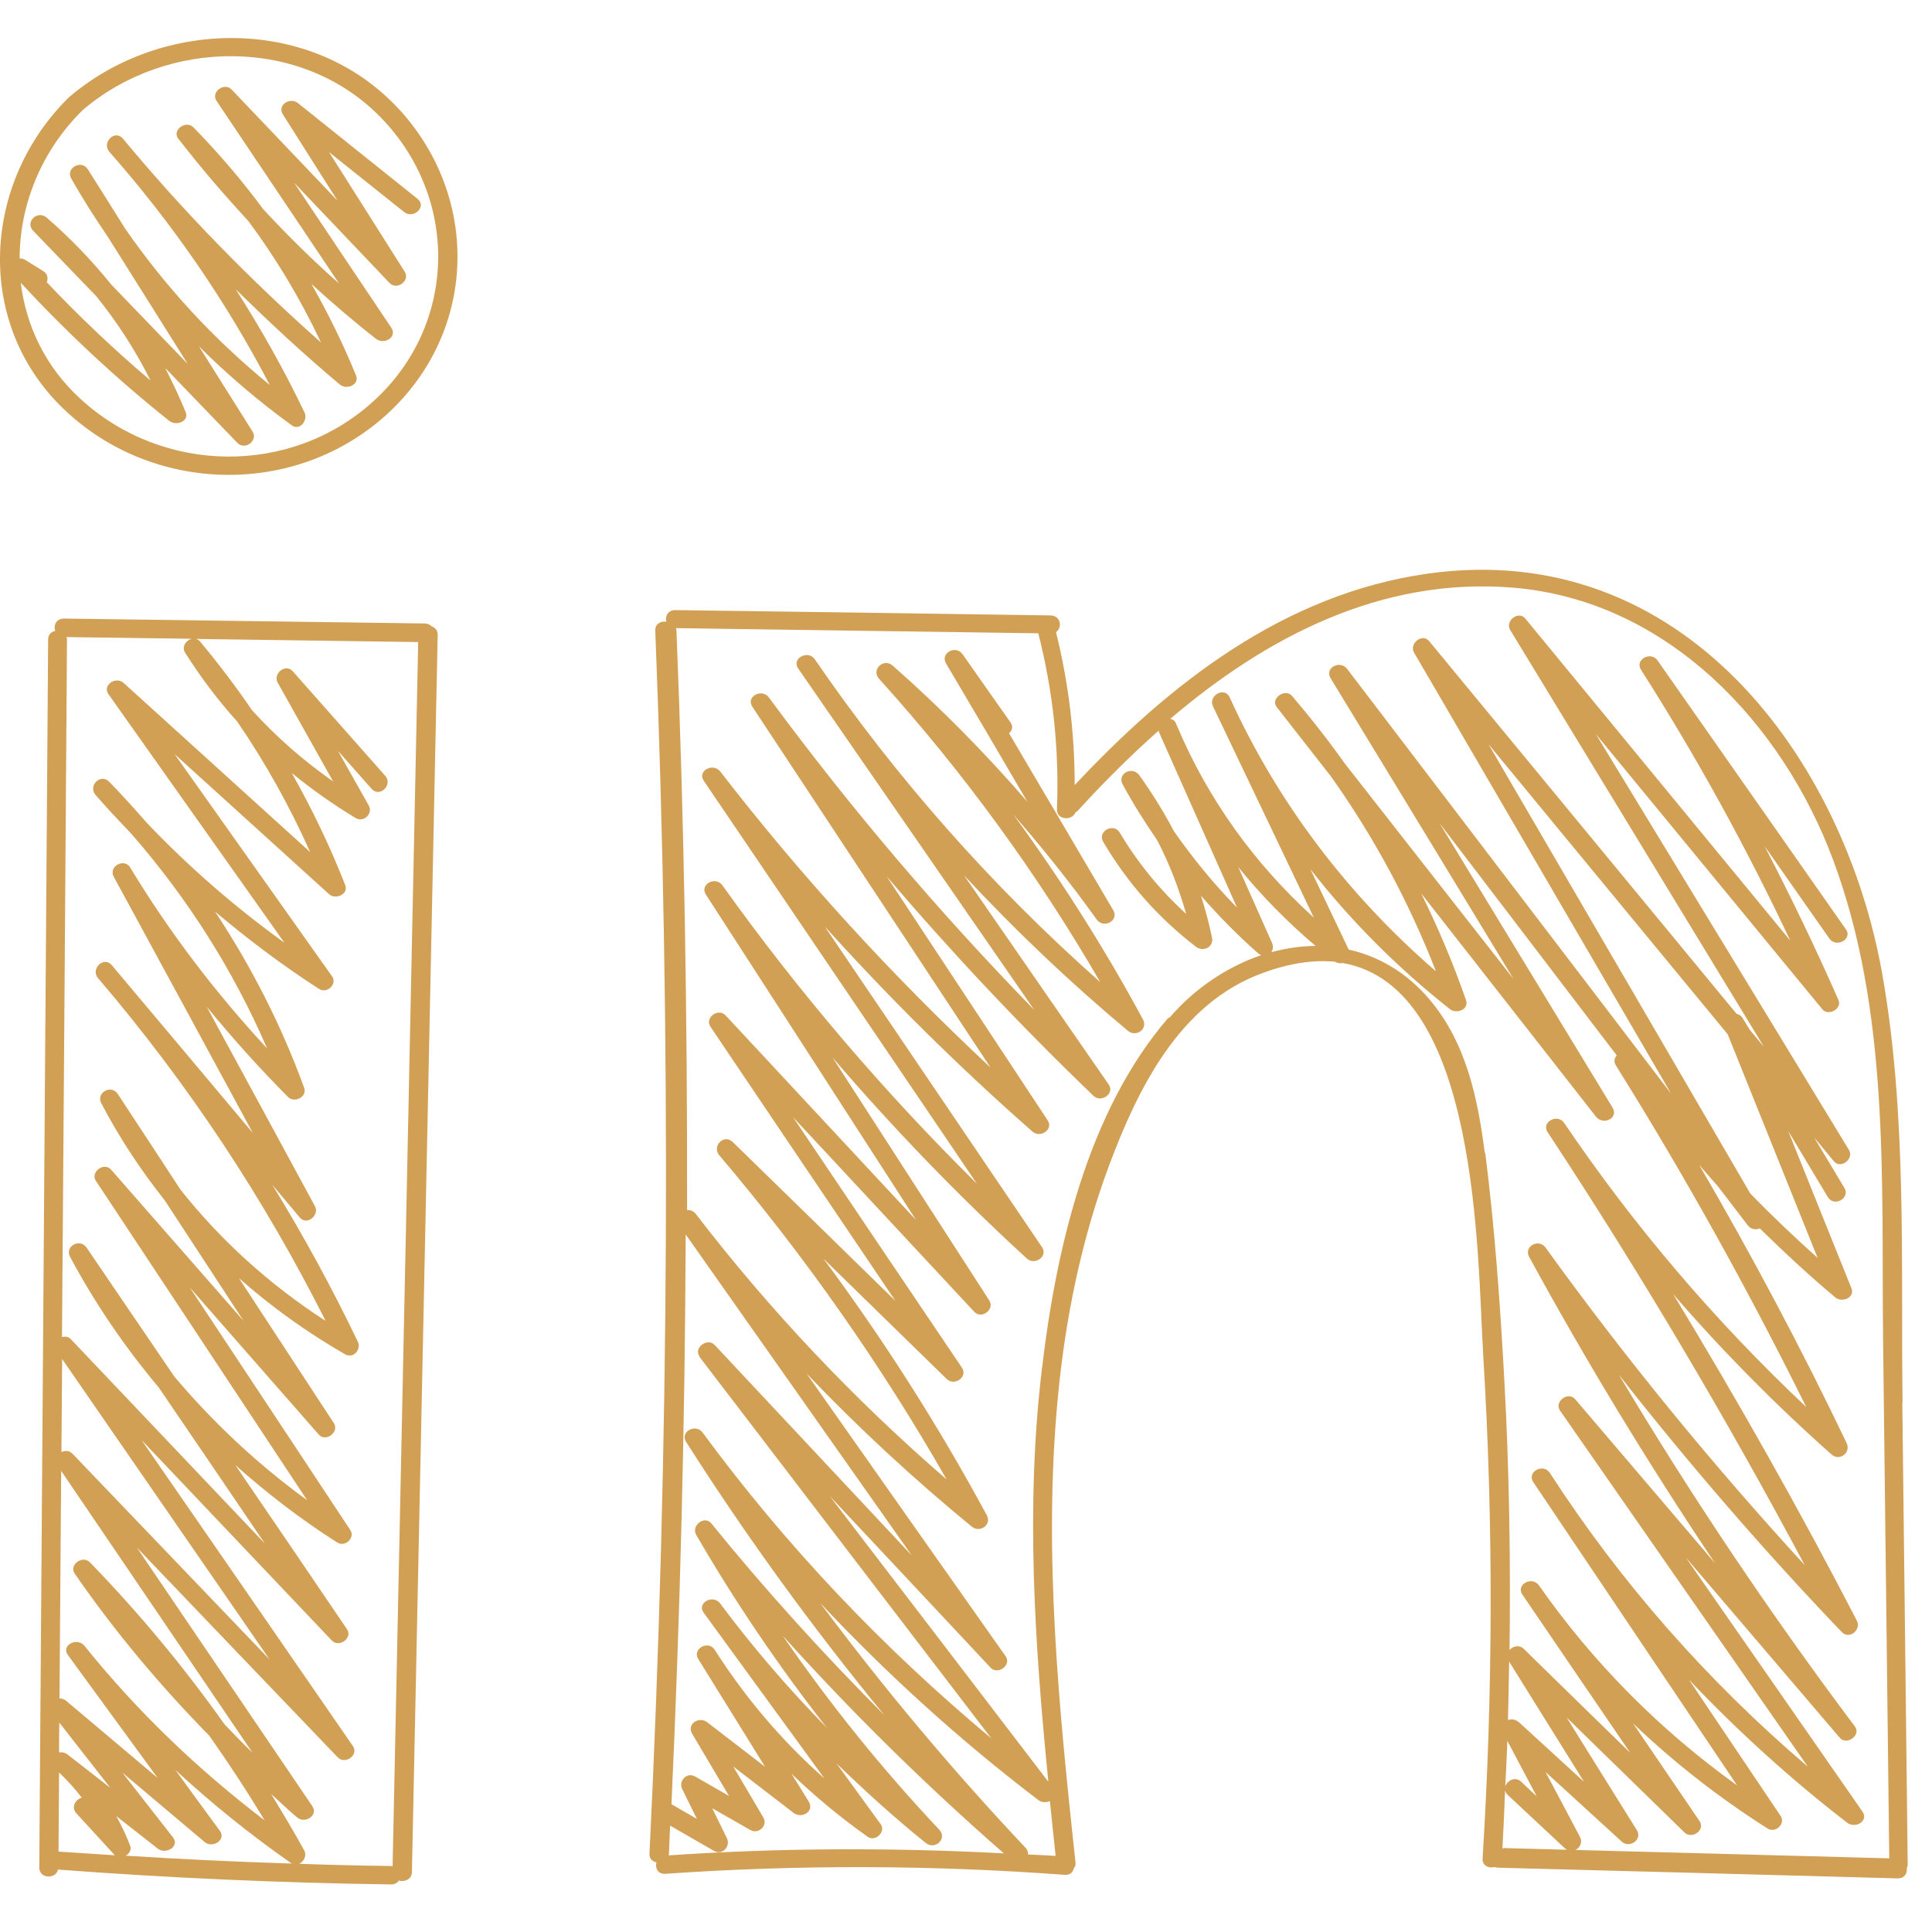 <svg xmlns="http://www.w3.org/2000/svg" width="24" height="24" viewBox="0 0 24 24" fill="none"><g id="ICONS"><path id="Vector" d="M5.368 7.786C5.349 7.764 5.32 7.748 5.279 7.745C3.784 7.725 2.289 7.704 0.794 7.684C0.698 7.684 0.662 7.77 0.686 7.837C0.638 7.848 0.598 7.882 0.598 7.942C0.562 13.028 0.524 18.114 0.488 23.201C0.488 23.34 0.698 23.347 0.722 23.221C0.727 23.221 0.732 23.226 0.737 23.226C2.11 23.329 3.483 23.39 4.861 23.409C4.906 23.409 4.937 23.388 4.956 23.361C5.026 23.381 5.114 23.347 5.117 23.256L5.437 7.885C5.437 7.832 5.408 7.798 5.368 7.784V7.786ZM0.83 7.914C1.347 7.921 1.866 7.928 2.382 7.935C2.313 7.953 2.253 8.033 2.299 8.107C2.492 8.413 2.708 8.699 2.947 8.964C3.299 9.478 3.6 10.018 3.853 10.585C3.081 9.885 2.308 9.185 1.536 8.484C1.44 8.397 1.268 8.511 1.347 8.623L3.533 11.711C2.916 11.266 2.346 10.77 1.825 10.223C1.674 10.05 1.519 9.878 1.356 9.711C1.248 9.602 1.091 9.762 1.186 9.874C1.332 10.043 1.485 10.203 1.638 10.365C2.337 11.167 2.901 12.059 3.318 13.024C2.677 12.331 2.107 11.586 1.619 10.779C1.543 10.651 1.342 10.765 1.414 10.893C1.99 11.954 2.567 13.014 3.141 14.075C2.557 13.38 1.973 12.683 1.387 11.988C1.289 11.874 1.122 12.036 1.217 12.15C2.337 13.46 3.279 14.887 4.045 16.409C3.349 15.959 2.746 15.412 2.244 14.781C1.983 14.384 1.725 13.986 1.464 13.591C1.382 13.465 1.189 13.575 1.258 13.705C1.483 14.135 1.748 14.535 2.047 14.912C2.373 15.41 2.7 15.911 3.026 16.409C2.478 15.783 1.928 15.156 1.38 14.53C1.292 14.43 1.119 14.56 1.191 14.669C2.067 15.991 2.94 17.314 3.815 18.636C3.198 18.188 2.648 17.671 2.165 17.099C1.801 16.567 1.44 16.032 1.076 15.499C0.993 15.376 0.799 15.483 0.871 15.614C1.181 16.194 1.552 16.736 1.973 17.237C2.411 17.881 2.851 18.526 3.289 19.173L0.882 16.638C0.851 16.603 0.808 16.599 0.77 16.61C0.792 13.721 0.813 10.834 0.832 7.944C0.832 7.933 0.83 7.924 0.825 7.914H0.83ZM2.789 21.42C2.287 20.711 1.729 20.039 1.117 19.408C1.026 19.315 0.854 19.438 0.928 19.548C1.425 20.268 1.988 20.938 2.6 21.562C2.842 21.905 3.071 22.254 3.287 22.613C2.454 21.978 1.703 21.258 1.05 20.446C0.959 20.332 0.753 20.439 0.844 20.56C1.215 21.07 1.588 21.578 1.959 22.087C1.579 21.767 1.198 21.445 0.818 21.125C0.794 21.107 0.768 21.098 0.739 21.098C0.746 20.156 0.753 19.214 0.76 18.272C1.552 19.438 2.344 20.606 3.136 21.772C3.016 21.658 2.904 21.539 2.789 21.42ZM0.737 21.399C0.947 21.669 1.16 21.939 1.37 22.209C1.193 22.071 1.016 21.932 0.839 21.795C0.806 21.77 0.768 21.763 0.734 21.77C0.734 21.646 0.734 21.523 0.737 21.399ZM1.617 22.929C1.567 22.798 1.509 22.677 1.445 22.561C1.617 22.695 1.789 22.83 1.961 22.965C2.057 23.041 2.236 22.94 2.15 22.826C1.94 22.558 1.732 22.291 1.521 22.021C1.861 22.309 2.203 22.595 2.543 22.883C2.638 22.963 2.813 22.858 2.732 22.744C2.547 22.492 2.363 22.241 2.179 21.987C2.626 22.401 3.105 22.787 3.614 23.143C3.619 23.148 3.624 23.148 3.629 23.15C2.94 23.128 2.251 23.096 1.562 23.052C1.607 23.027 1.636 22.979 1.617 22.926V22.929ZM0.897 18.057C0.859 18.016 0.804 18.018 0.763 18.039L0.772 16.882C1.631 18.126 2.49 19.369 3.349 20.615C2.533 19.763 1.717 18.91 0.899 18.057H0.897ZM0.727 23C0.729 22.673 0.732 22.346 0.734 22.019C0.839 22.119 0.933 22.222 1.016 22.332C0.94 22.35 0.878 22.449 0.949 22.526C1.107 22.698 1.263 22.869 1.421 23.041C1.421 23.043 1.425 23.045 1.428 23.047C1.198 23.032 0.969 23.018 0.739 23.002C0.734 23.002 0.732 23.002 0.729 23.002L0.727 23ZM4.877 23.185C4.877 23.185 4.865 23.18 4.861 23.18C4.478 23.176 4.097 23.166 3.717 23.153C3.777 23.125 3.813 23.047 3.779 22.986C3.648 22.748 3.509 22.517 3.368 22.286C3.476 22.382 3.578 22.483 3.691 22.577C3.787 22.659 3.956 22.554 3.88 22.437L1.701 19.225C2.533 20.094 3.363 20.963 4.196 21.831C4.286 21.925 4.459 21.802 4.385 21.692C3.509 20.423 2.634 19.154 1.758 17.888C2.545 18.718 3.334 19.548 4.121 20.378C4.212 20.474 4.385 20.348 4.31 20.238C3.849 19.559 3.387 18.878 2.923 18.199C3.315 18.549 3.736 18.873 4.188 19.161C4.289 19.225 4.416 19.1 4.351 19.006C3.686 18 3.021 16.994 2.356 15.991C2.889 16.601 3.425 17.209 3.959 17.82C4.047 17.92 4.217 17.79 4.148 17.68C3.755 17.079 3.361 16.478 2.968 15.877C3.368 16.231 3.806 16.546 4.282 16.821C4.392 16.885 4.492 16.761 4.444 16.665C4.124 15.998 3.77 15.348 3.382 14.717L3.724 15.124C3.813 15.23 3.971 15.095 3.913 14.985C3.464 14.157 3.016 13.33 2.567 12.505C2.885 12.893 3.22 13.268 3.578 13.627C3.657 13.707 3.818 13.627 3.779 13.515C3.497 12.74 3.124 12.009 2.672 11.325C3.081 11.668 3.509 11.993 3.964 12.285C4.062 12.349 4.193 12.223 4.126 12.13C3.473 11.209 2.822 10.29 2.169 9.368C2.808 9.949 3.449 10.527 4.088 11.108C4.169 11.181 4.332 11.108 4.289 10.996C4.1 10.514 3.877 10.05 3.624 9.602C3.873 9.805 4.136 9.992 4.418 10.162C4.523 10.223 4.636 10.102 4.581 10.006C4.454 9.78 4.327 9.554 4.198 9.327C4.337 9.485 4.478 9.643 4.617 9.8C4.717 9.912 4.884 9.75 4.786 9.638C4.404 9.206 4.021 8.772 3.638 8.34C3.547 8.237 3.389 8.367 3.449 8.479C3.679 8.888 3.909 9.297 4.138 9.707C3.765 9.446 3.428 9.151 3.129 8.82C2.935 8.536 2.727 8.26 2.504 7.992C2.504 7.992 2.492 7.976 2.485 7.969C2.471 7.951 2.452 7.942 2.435 7.937C3.356 7.951 4.274 7.962 5.195 7.976C5.09 13.046 4.983 18.117 4.877 23.187V23.185Z" fill="#D1A054"></path><path id="Vector_2" d="M23.634 17.424C23.612 15.66 23.691 13.852 23.383 12.105C22.912 9.435 20.916 6.678 17.735 7.126C15.946 7.378 14.52 8.502 13.35 9.753C13.35 9.111 13.274 8.48 13.118 7.853C13.2 7.798 13.178 7.647 13.051 7.645C11.496 7.622 9.941 7.599 8.387 7.579C8.296 7.579 8.26 7.657 8.277 7.723C8.21 7.714 8.138 7.748 8.14 7.83C8.339 12.896 8.315 17.966 8.068 23.03C8.066 23.091 8.107 23.126 8.155 23.135C8.135 23.201 8.171 23.284 8.265 23.277C9.92 23.162 11.575 23.167 13.228 23.29C13.293 23.295 13.329 23.256 13.338 23.21C13.355 23.192 13.365 23.169 13.36 23.137C13.156 21.235 12.96 19.313 13.137 17.402C13.228 16.407 13.427 15.418 13.778 14.476C14.13 13.538 14.644 12.466 15.685 12.087C16.027 11.961 16.324 11.922 16.584 11.947C16.616 11.966 16.649 11.97 16.68 11.963C18.381 12.261 18.35 15.596 18.426 16.853C18.553 18.931 18.546 21.014 18.417 23.089C18.412 23.178 18.498 23.213 18.567 23.192C18.579 23.197 18.594 23.201 18.61 23.201C20.266 23.245 21.919 23.288 23.574 23.334C23.658 23.334 23.694 23.272 23.686 23.21C23.694 23.197 23.698 23.178 23.698 23.158C23.677 21.247 23.653 19.336 23.631 17.424H23.634ZM8.686 16.851C9.896 18.433 11.104 20.015 12.314 21.594C10.965 20.469 9.762 19.201 8.729 17.797C8.643 17.678 8.442 17.786 8.523 17.912C9.274 19.091 10.097 20.225 10.987 21.308C10.231 20.549 9.511 19.756 8.836 18.924C8.75 18.819 8.585 18.954 8.647 19.064C9.131 19.9 9.674 20.7 10.272 21.464C9.796 20.979 9.353 20.465 8.946 19.919C8.858 19.8 8.652 19.912 8.741 20.033C9.241 20.721 9.743 21.409 10.243 22.095C9.714 21.626 9.26 21.093 8.879 20.495C8.8 20.369 8.595 20.483 8.674 20.609C8.951 21.055 9.229 21.503 9.504 21.948C9.265 21.763 9.025 21.578 8.786 21.395C8.686 21.317 8.528 21.413 8.597 21.535C8.75 21.793 8.903 22.051 9.056 22.31C8.918 22.23 8.777 22.15 8.638 22.07C8.528 22.006 8.425 22.129 8.475 22.225C8.535 22.349 8.597 22.472 8.657 22.595C8.556 22.536 8.454 22.479 8.353 22.419C8.348 22.417 8.346 22.417 8.341 22.415C8.449 20.056 8.509 17.694 8.518 15.335L11.326 19.322C10.511 18.451 9.695 17.58 8.879 16.709C8.791 16.613 8.611 16.741 8.69 16.849L8.686 16.851ZM8.305 23.046C8.305 23.046 8.31 23.037 8.31 23.03C8.315 22.913 8.32 22.794 8.324 22.678C8.506 22.783 8.686 22.886 8.867 22.991C8.977 23.055 9.078 22.931 9.03 22.835C8.97 22.712 8.908 22.588 8.848 22.463C9.006 22.552 9.162 22.643 9.32 22.733C9.425 22.792 9.542 22.675 9.482 22.577L9.109 21.944L9.858 22.52C9.958 22.598 10.121 22.502 10.047 22.381C9.975 22.264 9.903 22.147 9.831 22.033C10.123 22.314 10.439 22.577 10.779 22.817C10.874 22.886 11.008 22.751 10.941 22.662C10.757 22.408 10.573 22.157 10.389 21.903C10.743 22.246 11.109 22.579 11.499 22.893C11.616 22.986 11.771 22.842 11.669 22.73C10.953 21.971 10.305 21.164 9.721 20.316C10.58 21.27 11.496 22.172 12.47 23.023C11.082 22.95 9.695 22.954 8.308 23.048L8.305 23.046ZM13.113 23.055C12.999 23.046 12.886 23.043 12.771 23.037C12.771 23.009 12.764 22.979 12.738 22.952C11.826 21.985 10.977 20.97 10.188 19.912C11.018 20.796 11.922 21.617 12.9 22.362C12.941 22.394 12.999 22.392 13.042 22.374C13.066 22.6 13.089 22.829 13.113 23.055ZM14.51 12.647C13.503 13.817 13.118 15.532 12.944 16.997C12.738 18.705 12.853 20.426 13.023 22.134C12.118 20.95 11.212 19.765 10.307 18.584C10.973 19.294 11.64 20.005 12.305 20.716C12.393 20.812 12.568 20.687 12.494 20.577C11.669 19.407 10.843 18.234 10.02 17.063C10.662 17.735 11.346 18.369 12.07 18.963C12.173 19.048 12.322 18.942 12.259 18.824C11.659 17.713 10.982 16.65 10.229 15.635C10.74 16.133 11.25 16.634 11.762 17.132C11.855 17.223 12.025 17.105 11.951 16.992C11.25 15.955 10.549 14.915 9.851 13.877L12.102 16.295C12.193 16.394 12.36 16.266 12.29 16.156C11.642 15.15 10.992 14.144 10.343 13.138C11.095 14.014 11.898 14.848 12.757 15.635C12.853 15.722 13.02 15.61 12.946 15.495C12.044 14.165 11.145 12.837 10.243 11.506C11.051 12.402 11.913 13.255 12.826 14.057C12.922 14.142 13.089 14.032 13.015 13.918C12.348 12.908 11.681 11.895 11.013 10.884C11.822 11.833 12.678 12.743 13.585 13.614C13.678 13.703 13.85 13.586 13.774 13.474C13.173 12.608 12.575 11.739 11.975 10.873C12.609 11.554 13.288 12.201 14.011 12.805C14.113 12.889 14.262 12.784 14.199 12.665C13.721 11.78 13.183 10.932 12.589 10.119C12.953 10.537 13.3 10.969 13.623 11.422C13.709 11.543 13.905 11.435 13.829 11.307C13.398 10.573 12.965 9.84 12.534 9.108C12.573 9.076 12.589 9.028 12.554 8.976C12.355 8.692 12.157 8.411 11.958 8.128C11.872 8.006 11.676 8.114 11.752 8.242C12.09 8.813 12.427 9.385 12.762 9.959C12.245 9.362 11.69 8.797 11.09 8.269C10.975 8.169 10.819 8.32 10.92 8.432C11.972 9.597 12.889 10.857 13.668 12.201C12.319 11.006 11.133 9.664 10.121 8.189C10.037 8.068 9.829 8.18 9.915 8.304L12.848 12.546C11.659 11.326 10.559 10.032 9.552 8.665C9.465 8.546 9.262 8.653 9.346 8.779L12.305 13.262C11.085 12.123 9.963 10.898 8.949 9.586C8.86 9.469 8.657 9.575 8.743 9.7C9.874 11.369 11.004 13.036 12.135 14.704C10.975 13.557 9.918 12.32 8.975 10.999C8.889 10.878 8.686 10.987 8.769 11.113C9.64 12.459 10.508 13.806 11.379 15.155C10.59 14.306 9.803 13.461 9.013 12.613C8.922 12.517 8.753 12.642 8.824 12.752C9.59 13.888 10.355 15.024 11.123 16.16C10.451 15.502 9.776 14.844 9.104 14.188C8.994 14.08 8.841 14.238 8.934 14.35C10.004 15.61 10.946 16.956 11.759 18.378C10.607 17.381 9.564 16.279 8.643 15.079C8.614 15.043 8.573 15.029 8.535 15.031C8.54 12.629 8.499 10.226 8.403 7.826C8.403 7.817 8.399 7.81 8.396 7.801C8.401 7.801 8.403 7.803 8.408 7.803C9.906 7.824 11.401 7.846 12.898 7.867C13.082 8.587 13.159 9.314 13.13 10.055C13.125 10.187 13.319 10.199 13.36 10.091C13.372 10.084 13.381 10.08 13.391 10.068C13.702 9.728 14.037 9.392 14.393 9.076C14.393 9.079 14.393 9.081 14.393 9.085C14.398 9.095 14.403 9.104 14.405 9.113C14.726 9.833 15.046 10.555 15.367 11.275C15.077 10.98 14.817 10.66 14.582 10.324C14.458 10.087 14.314 9.856 14.152 9.629C14.063 9.511 13.874 9.613 13.946 9.744C14.077 9.986 14.223 10.217 14.376 10.439C14.527 10.731 14.644 11.035 14.735 11.353C14.41 11.056 14.137 10.724 13.91 10.343C13.833 10.215 13.628 10.329 13.704 10.457C14.006 10.967 14.379 11.392 14.855 11.76C14.948 11.831 15.08 11.764 15.056 11.648C15.02 11.47 14.972 11.296 14.919 11.127C15.139 11.378 15.374 11.618 15.632 11.845C15.644 11.854 15.656 11.861 15.668 11.865C15.24 12.011 14.838 12.281 14.53 12.64L14.51 12.647ZM15.793 11.829C15.814 11.796 15.819 11.753 15.8 11.71L15.383 10.772C15.668 11.124 15.989 11.451 16.343 11.751C16.159 11.751 15.974 11.78 15.793 11.829ZM18.445 14.327C18.359 13.655 18.218 12.962 17.764 12.423C17.477 12.08 17.125 11.879 16.754 11.796C16.596 11.463 16.436 11.131 16.278 10.797C16.778 11.438 17.357 12.018 18.01 12.535C18.094 12.601 18.252 12.542 18.211 12.423C18.053 11.968 17.866 11.527 17.654 11.097C18.378 12.023 19.103 12.946 19.826 13.872C19.917 13.986 20.113 13.888 20.031 13.758L17.883 10.226C18.618 11.188 19.352 12.151 20.084 13.111C20.055 13.143 20.043 13.189 20.074 13.237C20.936 14.615 21.72 16.03 22.438 17.479C21.304 16.41 20.299 15.232 19.431 13.95C19.347 13.826 19.142 13.941 19.225 14.064C20.376 15.811 21.438 17.605 22.419 19.443C21.268 18.188 20.192 16.874 19.201 15.5C19.115 15.379 18.924 15.484 18.996 15.614C19.706 16.915 20.476 18.183 21.304 19.418C20.725 18.739 20.146 18.06 19.567 17.381C19.481 17.28 19.304 17.411 19.378 17.521L22.457 21.946C21.211 20.883 20.134 19.66 19.252 18.296C19.168 18.172 18.965 18.284 19.046 18.41C19.89 19.667 20.735 20.922 21.579 22.179C20.617 21.489 19.792 20.657 19.118 19.695C19.032 19.573 18.826 19.685 18.912 19.809C19.359 20.465 19.804 21.121 20.252 21.775C19.811 21.345 19.369 20.915 18.929 20.483C18.871 20.428 18.792 20.449 18.752 20.497C18.766 19.39 18.749 18.282 18.689 17.175C18.637 16.222 18.57 15.267 18.45 14.318L18.445 14.327ZM21.462 12.848C21.835 13.774 22.206 14.7 22.579 15.626C22.29 15.367 22.01 15.102 21.742 14.825L18.491 9.245C19.481 10.445 20.471 11.648 21.462 12.848ZM18.725 21.626C18.847 21.855 18.969 22.086 19.089 22.314C19.024 22.255 18.96 22.195 18.898 22.134C18.823 22.063 18.723 22.118 18.699 22.191C18.709 22.003 18.718 21.814 18.725 21.626ZM18.862 21.391C18.821 21.354 18.773 21.352 18.733 21.368C18.74 21.125 18.742 20.883 18.747 20.641C19.058 21.139 19.366 21.635 19.677 22.134L18.862 21.388V21.391ZM18.663 22.975C18.677 22.73 18.687 22.486 18.697 22.239C18.701 22.259 18.709 22.278 18.728 22.296C18.965 22.518 19.201 22.737 19.438 22.959C19.539 23.053 19.687 22.934 19.627 22.819C19.484 22.55 19.343 22.28 19.199 22.012C19.515 22.3 19.831 22.588 20.146 22.877C20.242 22.966 20.405 22.851 20.335 22.737C20.043 22.271 19.752 21.802 19.462 21.336C19.95 21.811 20.438 22.287 20.924 22.762C21.017 22.854 21.187 22.735 21.113 22.623C20.837 22.218 20.562 21.814 20.287 21.409C20.794 21.894 21.352 22.33 21.957 22.714C22.058 22.778 22.184 22.652 22.12 22.559C21.739 21.994 21.361 21.43 20.981 20.865C21.586 21.503 22.242 22.099 22.947 22.643C23.045 22.719 23.218 22.623 23.136 22.504C22.404 21.45 21.672 20.399 20.94 19.345C21.579 20.092 22.215 20.84 22.854 21.587C22.94 21.688 23.122 21.555 23.043 21.448C21.986 20.04 21.007 18.581 20.11 17.077C20.979 18.183 21.9 19.251 22.878 20.273C22.974 20.373 23.124 20.245 23.067 20.133C22.354 18.755 21.591 17.404 20.785 16.076C21.392 16.778 22.048 17.443 22.751 18.067C22.854 18.158 22.995 18.044 22.94 17.927C22.378 16.753 21.766 15.6 21.108 14.471C21.184 14.558 21.259 14.647 21.337 14.732C21.462 14.894 21.586 15.056 21.711 15.221C21.751 15.274 21.814 15.28 21.861 15.26C22.163 15.555 22.471 15.843 22.799 16.117C22.88 16.186 23.045 16.122 23 16.005C22.737 15.354 22.476 14.7 22.213 14.048L22.706 14.871C22.782 14.999 22.988 14.885 22.912 14.757C22.787 14.549 22.66 14.338 22.536 14.13L22.78 14.425C22.866 14.528 23.034 14.396 22.969 14.286C21.921 12.562 20.871 10.841 19.823 9.117C20.761 10.258 21.701 11.399 22.639 12.539C22.71 12.626 22.883 12.533 22.84 12.427C22.555 11.778 22.247 11.14 21.921 10.512C22.189 10.894 22.457 11.278 22.725 11.659C22.811 11.78 23.017 11.666 22.931 11.545C22.151 10.432 21.371 9.319 20.591 8.205C20.507 8.084 20.304 8.194 20.385 8.32C21.077 9.405 21.694 10.528 22.239 11.684C21.141 10.352 20.046 9.017 18.948 7.684C18.862 7.581 18.694 7.714 18.759 7.824C19.809 9.549 20.861 11.278 21.912 13.004C21.852 12.933 21.794 12.862 21.735 12.791L21.646 12.645C21.629 12.615 21.601 12.601 21.572 12.594C20.299 11.051 19.027 9.508 17.754 7.965C17.668 7.86 17.503 7.995 17.565 8.105L20.759 13.586C19.417 11.829 18.077 10.071 16.735 8.31C16.647 8.194 16.45 8.297 16.529 8.425C17.288 9.671 18.046 10.916 18.802 12.162C18.103 11.271 17.405 10.377 16.706 9.485C16.501 9.197 16.281 8.916 16.049 8.644C15.962 8.546 15.778 8.678 15.86 8.784C16.082 9.069 16.307 9.355 16.529 9.639C17.068 10.395 17.503 11.207 17.838 12.066C16.738 11.115 15.869 9.968 15.274 8.66C15.209 8.525 15.006 8.642 15.068 8.774C15.486 9.65 15.903 10.525 16.321 11.399C15.582 10.729 15.006 9.929 14.62 9.014C14.616 9.003 14.611 8.994 14.606 8.982C14.592 8.95 14.568 8.934 14.537 8.93C15.723 7.92 17.151 7.165 18.795 7.3C20.73 7.46 22.144 9.008 22.766 10.667C23.476 12.558 23.371 14.643 23.392 16.62C23.419 18.776 23.442 20.929 23.469 23.085C21.869 23.041 20.271 23 18.67 22.957L18.663 22.975Z" fill="#D1A054"></path><path id="Vector_3" d="M4.956 1.357C3.892 0.198 2.028 0.21 0.859 1.206C-0.213 2.256 -0.328 3.993 0.777 5.067C1.88 6.14 3.669 6.185 4.808 5.145C5.925 4.123 5.971 2.461 4.956 1.355V1.357ZM4.638 4.985C3.614 5.916 2.028 5.893 1.007 4.962C0.564 4.56 0.323 4.046 0.258 3.513C0.83 4.13 1.442 4.702 2.105 5.23C2.186 5.294 2.354 5.237 2.306 5.118C2.229 4.93 2.143 4.75 2.052 4.571C2.351 4.882 2.65 5.191 2.949 5.502C3.043 5.598 3.208 5.474 3.138 5.362C2.916 5.008 2.693 4.656 2.471 4.302C2.825 4.654 3.21 4.983 3.622 5.282C3.727 5.36 3.827 5.216 3.784 5.127C3.531 4.597 3.244 4.087 2.928 3.593C3.344 4.002 3.772 4.4 4.222 4.777C4.303 4.846 4.468 4.782 4.423 4.665C4.263 4.272 4.076 3.892 3.868 3.527C4.126 3.762 4.392 3.991 4.672 4.21C4.77 4.286 4.94 4.19 4.861 4.071C4.459 3.47 4.054 2.871 3.653 2.269L4.839 3.515C4.93 3.611 5.097 3.488 5.028 3.376C4.715 2.88 4.401 2.384 4.088 1.89C4.399 2.137 4.708 2.386 5.019 2.633C5.136 2.727 5.306 2.567 5.188 2.471L3.703 1.282C3.605 1.202 3.44 1.302 3.514 1.421C3.741 1.778 3.966 2.137 4.193 2.493L2.878 1.113C2.787 1.017 2.617 1.142 2.689 1.252C3.196 2.009 3.705 2.765 4.212 3.522C3.88 3.23 3.569 2.921 3.27 2.599C3.007 2.242 2.717 1.904 2.402 1.581C2.311 1.49 2.134 1.613 2.213 1.721C2.22 1.728 2.225 1.737 2.232 1.744C2.5 2.091 2.787 2.423 3.083 2.743C3.435 3.216 3.736 3.721 3.987 4.254C3.102 3.47 2.277 2.626 1.526 1.721C1.426 1.606 1.263 1.769 1.356 1.883C2.143 2.775 2.808 3.742 3.351 4.782C2.655 4.215 2.055 3.563 1.552 2.836C1.399 2.592 1.246 2.347 1.091 2.103C1.012 1.977 0.811 2.089 0.885 2.217C1.026 2.468 1.182 2.711 1.342 2.946C1.672 3.472 2.002 3.995 2.332 4.521C2.016 4.192 1.698 3.865 1.383 3.536C1.143 3.239 0.878 2.962 0.581 2.704C0.466 2.605 0.308 2.756 0.411 2.866C0.674 3.138 0.935 3.41 1.198 3.682C1.459 4.007 1.684 4.354 1.87 4.727C1.418 4.343 0.988 3.936 0.581 3.506C0.6 3.458 0.593 3.403 0.536 3.367C0.462 3.321 0.385 3.273 0.311 3.227C0.287 3.214 0.265 3.209 0.244 3.211C0.244 2.541 0.517 1.867 1.031 1.364C2.079 0.473 3.746 0.448 4.729 1.458C5.71 2.464 5.681 4.039 4.638 4.985Z" fill="#D1A054"></path></g></svg>